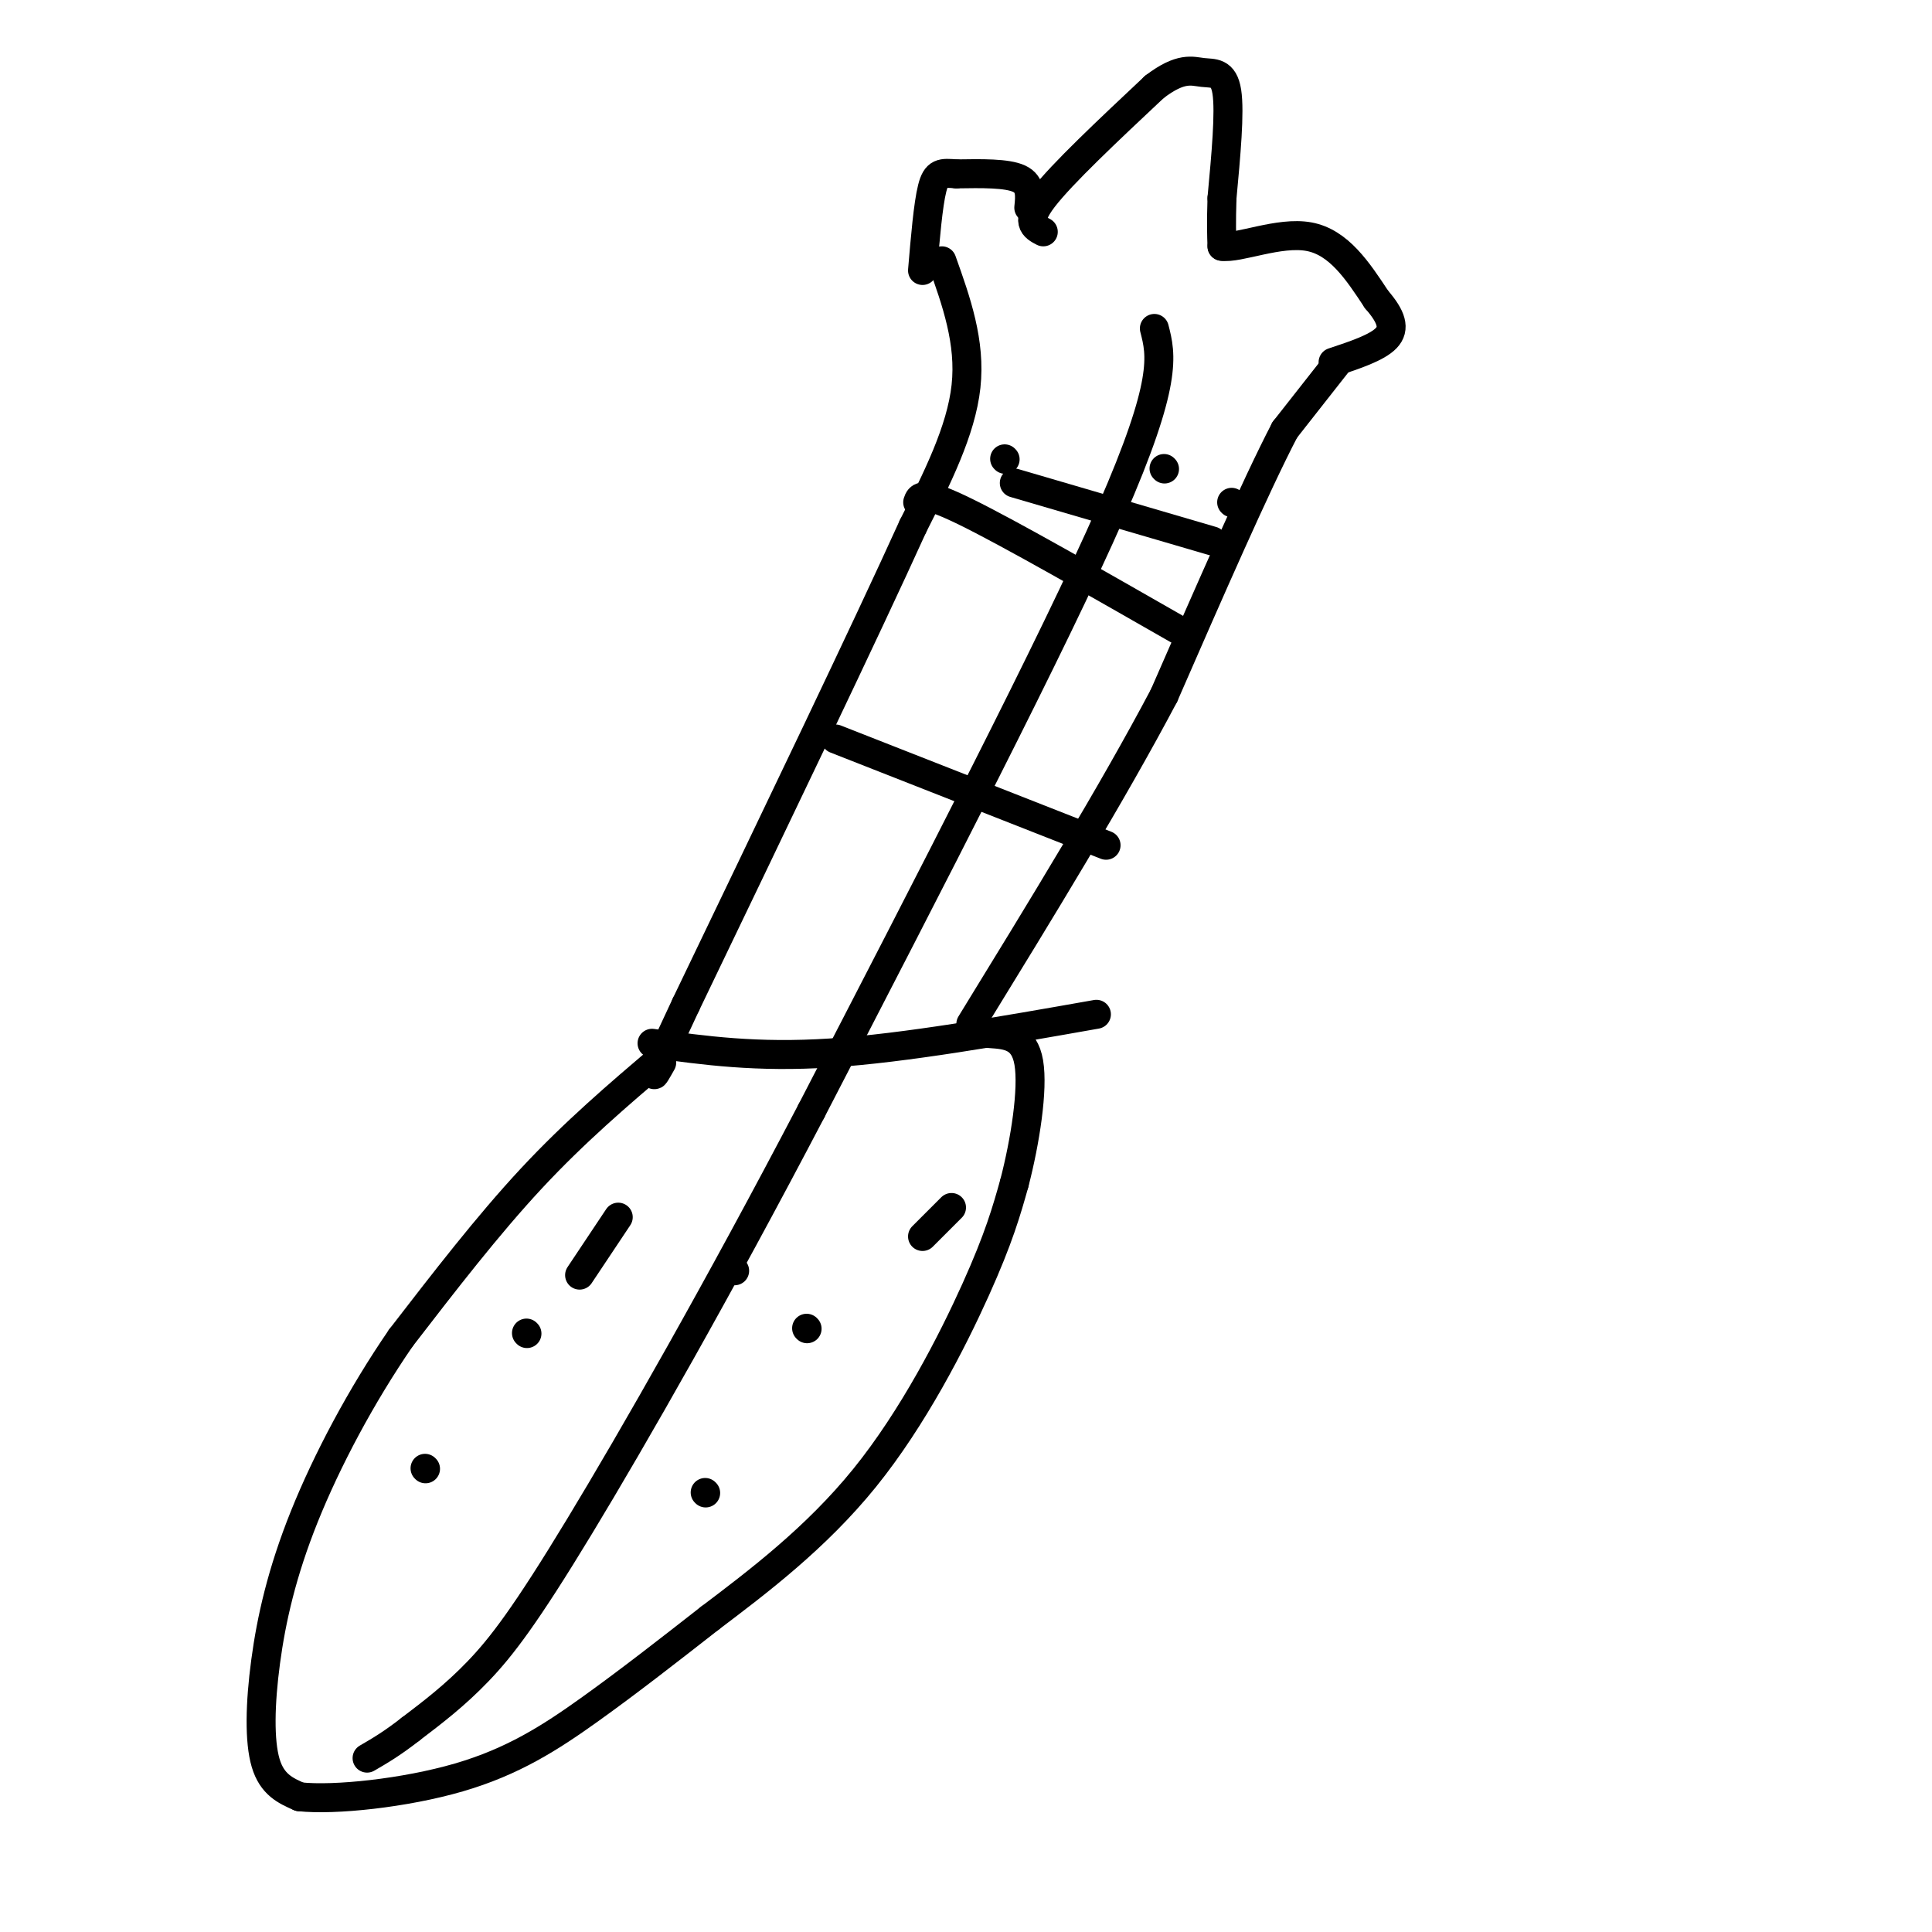 <svg viewBox='0 0 400 400' version='1.1' xmlns='http://www.w3.org/2000/svg' xmlns:xlink='http://www.w3.org/1999/xlink'><g fill='none' stroke='#000000' stroke-width='6' stroke-linecap='round' stroke-linejoin='round'><path d='M216,48c-1.917,-1.000 -3.833,-2.000 0,-7c3.833,-5.000 13.417,-14.000 23,-23'/><path d='M239,18c5.512,-4.214 7.792,-3.250 10,-3c2.208,0.250 4.345,-0.214 5,4c0.655,4.214 -0.173,13.107 -1,22'/><path d='M253,41c-0.167,5.333 -0.083,7.667 0,10'/><path d='M253,51c3.378,0.533 11.822,-3.133 18,-2c6.178,1.133 10.089,7.067 14,13'/><path d='M285,62c3.111,3.578 3.889,6.022 2,8c-1.889,1.978 -6.444,3.489 -11,5'/><path d='M213,43c0.250,-2.417 0.500,-4.833 -2,-6c-2.500,-1.167 -7.750,-1.083 -13,-1'/><path d='M198,36c-3.044,-0.244 -4.156,-0.356 -5,3c-0.844,3.356 -1.422,10.178 -2,17'/><path d='M195,54c3.000,8.417 6.000,16.833 5,26c-1.000,9.167 -6.000,19.083 -11,29'/><path d='M189,109c-9.667,21.333 -28.333,60.167 -47,99'/><path d='M142,208c-8.667,18.500 -6.833,15.250 -5,12'/><path d='M277,75c0.000,0.000 -11.000,14.000 -11,14'/><path d='M266,89c-6.000,11.500 -15.500,33.250 -25,55'/><path d='M241,144c-10.833,20.500 -25.417,44.250 -40,68'/><path d='M137,219c-9.000,7.667 -18.000,15.333 -27,25c-9.000,9.667 -18.000,21.333 -27,33'/><path d='M83,277c-8.244,11.979 -15.354,25.427 -20,37c-4.646,11.573 -6.828,21.270 -8,30c-1.172,8.730 -1.335,16.494 0,21c1.335,4.506 4.167,5.753 7,7'/><path d='M62,372c7.238,0.786 21.833,-0.750 33,-4c11.167,-3.250 18.905,-8.214 27,-14c8.095,-5.786 16.548,-12.393 25,-19'/><path d='M147,335c9.833,-7.440 21.917,-16.542 32,-29c10.083,-12.458 18.167,-28.274 23,-39c4.833,-10.726 6.417,-16.363 8,-22'/><path d='M210,245c2.267,-8.711 3.933,-19.489 3,-25c-0.933,-5.511 -4.467,-5.756 -8,-6'/><path d='M239,68c1.417,5.500 2.833,11.000 -9,38c-11.833,27.000 -36.917,75.500 -62,124'/><path d='M168,230c-19.369,37.000 -36.792,67.500 -48,86c-11.208,18.500 -16.202,25.000 -21,30c-4.798,5.000 -9.399,8.500 -14,12'/><path d='M85,358c-3.833,3.000 -6.417,4.500 -9,6'/><path d='M152,263c0.000,0.000 0.100,0.100 0.1,0.1'/><path d='M208,95c0.000,0.000 0.100,0.100 0.1,0.1'/><path d='M241,97c0.000,0.000 0.100,0.100 0.1,0.1'/><path d='M255,104c0.000,0.000 0.100,0.100 0.1,0.1'/><path d='M210,100c0.000,0.000 41.000,12.000 41,12'/><path d='M190,104c0.417,-1.250 0.833,-2.500 10,2c9.167,4.500 27.083,14.750 45,25'/><path d='M173,153c0.000,0.000 56.000,22.000 56,22'/><path d='M135,216c10.833,1.500 21.667,3.000 37,2c15.333,-1.000 35.167,-4.500 55,-8'/><path d='M128,252c0.000,0.000 -8.000,12.000 -8,12'/><path d='M109,276c0.000,0.000 0.100,0.100 0.1,0.1'/><path d='M88,304c0.000,0.000 0.100,0.100 0.1,0.1'/><path d='M197,250c0.000,0.000 -6.000,6.000 -6,6'/><path d='M167,275c0.000,0.000 0.100,0.100 0.1,0.1'/><path d='M146,309c0.000,0.000 0.100,0.100 0.1,0.1'/></g>
</svg>